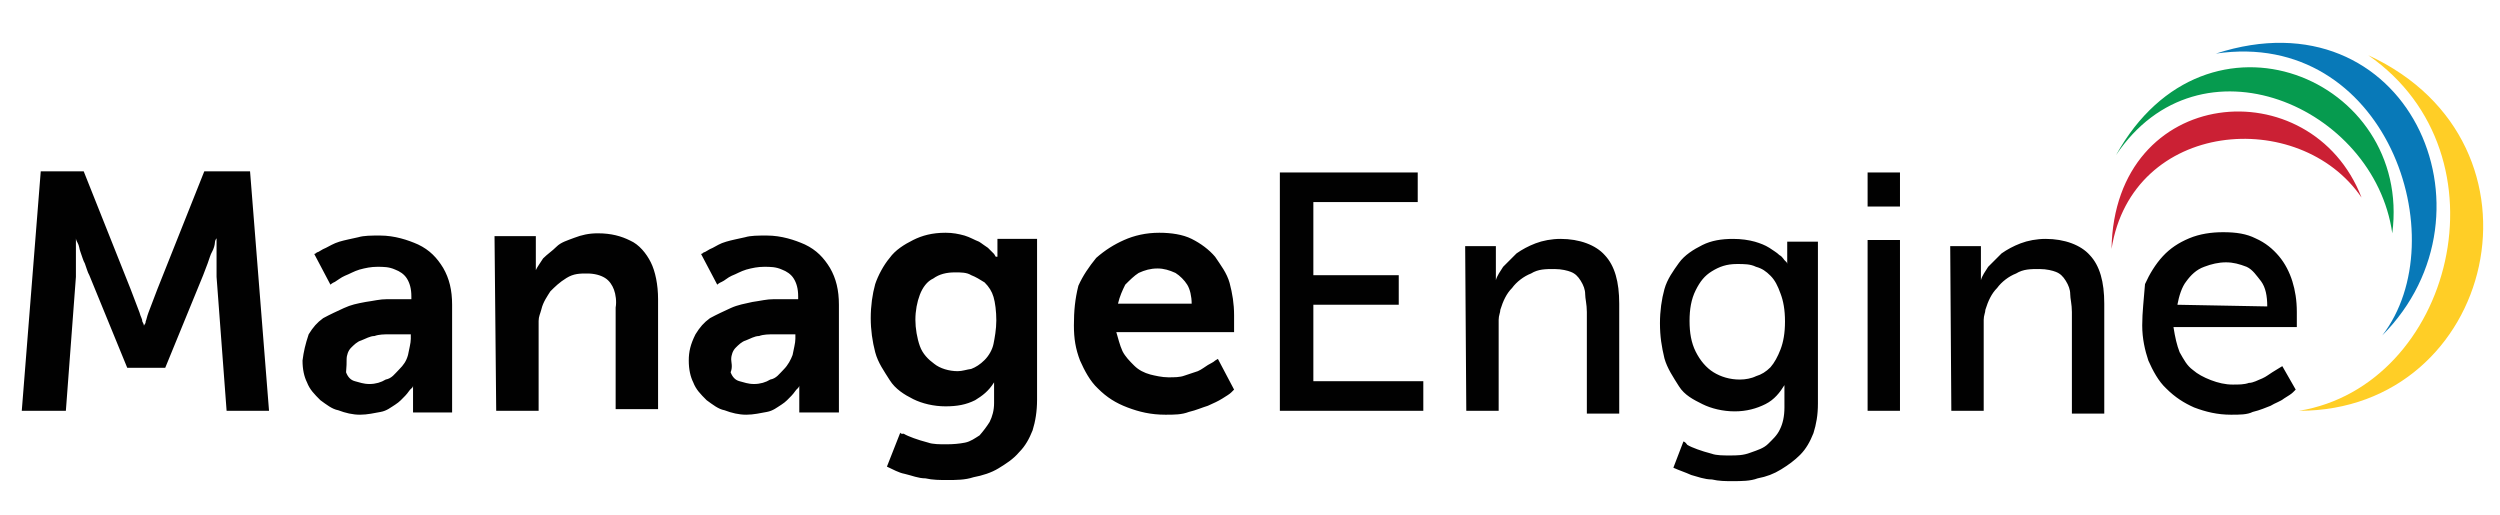 <?xml version="1.0" encoding="UTF-8"?> <!-- Generator: Adobe Illustrator 25.4.1, SVG Export Plug-In . SVG Version: 6.00 Build 0) --> <svg xmlns="http://www.w3.org/2000/svg" xmlns:xlink="http://www.w3.org/1999/xlink" version="1.1" id="Layer_1" x="0px" y="0px" width="447.9px" height="92.2px" viewBox="0 0 447.9 92.2" style="enable-background:new 0 0 447.9 92.2;" xml:space="preserve"> <style type="text/css"> .st0{fill:#FFCE26;} .st1{fill:#0879B8;} .st2{fill:#069B4F;} .st3{fill:#CB2034;} .st4{fill:#010101;} </style> <path id="XMLID_23_" class="st0" d="M424.3,9.9c25.8,17.9,15,59.2-12.4,63.7l0,0C447,73.6,458.6,25.7,424.3,9.9L424.3,9.9z"></path> <path id="XMLID_22_" class="st1" d="M397,9.6c30.5-4.5,43.2,33.2,29.8,50.5C448.8,38,431.2-1.5,397,9.6L397,9.6z"></path> <path id="XMLID_21_" class="st2" d="M379.1,27.8c15-22.4,46.3-8.7,49.5,14C432.2,14.1,395.4-1.5,379.1,27.8L379.1,27.8z"></path> <path id="XMLID_20_" class="st3" d="M378.3,44.6c3.7-23.2,33.7-25.5,44.8-9.2C414.1,12.2,378.8,15.1,378.3,44.6L378.3,44.6z"></path> <path id="XMLID_25_" class="st4" d="M3.9,73.6h7.9l1.8-24c0-0.8,0-1.6,0-2.4s0-1.6,0-2.1c0-0.8,0-1.3,0-1.6s0-0.8,0-0.8l0,0 c0,0,0,0.3,0.3,0.8c0.3,0.5,0.3,1.1,0.5,1.6c0.3,0.8,0.5,1.6,0.8,2.1c0.3,0.8,0.5,1.6,0.8,2.1l6.8,16.6h6.8l6.8-16.6 c0.3-0.8,0.5-1.3,0.8-2.1s0.5-1.6,0.8-2.1c0.3-0.5,0.5-1.3,0.5-1.6c0-0.5,0.3-0.8,0.3-0.8l0,0c0,0,0,0.3,0,0.8c0,0.5,0,0.8,0,1.6 c0,0.8,0,1.3,0,2.1s0,1.6,0,2.4l1.8,24h7.6l-3.4-42.9h-8.2l-8.4,21.1c-0.3,0.8-0.5,1.3-0.8,2.1c-0.3,0.8-0.5,1.3-0.8,2.1 c-0.3,0.8-0.3,1.1-0.5,1.6c0,0.5-0.3,0.5-0.3,0.8l0,0c0,0,0-0.3-0.3-0.8c0-0.5-0.3-0.8-0.5-1.6c-0.3-0.8-0.5-1.3-0.8-2.1 s-0.5-1.3-0.8-2.1l-8.4-21.1H7.3L3.9,73.6L3.9,73.6z M54.2,64.6c0,1.6,0.3,2.9,0.8,3.9c0.5,1.3,1.3,2.1,2.4,3.2 c1.1,0.8,2.1,1.6,3.2,1.8c1.3,0.5,2.6,0.8,3.9,0.8s2.6-0.3,3.7-0.5s1.8-0.8,2.6-1.3s1.3-1.1,1.8-1.6s0.8-1.1,1.1-1.3 s0.3-0.5,0.3-0.5l0,0c0,0,0,0.3,0,0.8c0,0.5,0,0.8,0,1.6v2.4H81V54.6c0-2.6-0.5-4.7-1.6-6.6c-1.1-1.8-2.4-3.2-4.5-4.2 c-1.8-0.8-4.2-1.6-6.8-1.6c-1.6,0-2.9,0-3.9,0.3c-1.3,0.3-2.4,0.5-3.4,0.8s-1.8,0.8-2.4,1.1c-0.8,0.3-1.3,0.8-1.6,0.8 c-0.3,0.3-0.5,0.3-0.5,0.3l2.9,5.5c0,0,0.3-0.3,0.8-0.5c0.5-0.3,1.1-0.8,1.8-1.1c0.8-0.3,1.6-0.8,2.6-1.1c1.1-0.3,2.1-0.5,3.2-0.5 c1.1,0,2.1,0,3.2,0.5c0.8,0.3,1.6,0.8,2.1,1.6c0.5,0.8,0.8,1.8,0.8,3.2v0.5h-1.1c-0.8,0-1.8,0-3.2,0s-2.4,0.3-3.9,0.5 c-1.6,0.3-2.6,0.5-3.9,1.1s-2.4,1.1-3.7,1.8c-1.1,0.8-1.8,1.6-2.6,2.9C54.7,61.7,54.4,63,54.2,64.6L54.2,64.6z M62.1,64.4 c0-0.8,0.3-1.6,0.8-2.1c0.5-0.5,1.1-1.1,1.8-1.3c0.8-0.3,1.6-0.8,2.4-0.8c0.8-0.3,1.8-0.3,2.6-0.3s1.8,0,2.6,0h1.3v0.8 c0,0.8-0.3,1.8-0.5,2.9c-0.3,1.1-0.8,1.8-1.6,2.6s-1.3,1.6-2.4,1.8c-0.8,0.5-1.8,0.8-2.9,0.8s-1.8-0.3-2.6-0.5s-1.3-0.8-1.6-1.6 C62.1,65.7,62.1,64.9,62.1,64.4L62.1,64.4z M88.9,73.6h7.6v-14c0-0.8,0-1.6,0-2.1c0-0.8,0.3-1.3,0.5-2.1c0.3-1.3,1.1-2.4,1.6-3.2 c0.8-0.8,1.6-1.6,2.9-2.4c1.3-0.8,2.4-0.8,3.7-0.8s2.4,0.3,3.2,0.8c0.8,0.5,1.3,1.3,1.6,2.1c0.3,0.8,0.5,2.1,0.3,3.2v18.2h7.6V53.6 c0-2.6-0.5-5-1.3-6.6c-0.8-1.6-2.1-3.2-3.7-3.9c-1.6-0.8-3.4-1.3-5.8-1.3c-1.6,0-2.9,0.3-4.2,0.8c-1.3,0.5-2.4,0.8-3.2,1.6 c-0.8,0.8-1.6,1.3-2.4,2.1c-0.5,0.8-1.1,1.6-1.3,2.1l0,0c0,0,0-0.3,0-0.8c0-0.5,0-0.8,0-1.6v-3.7h-7.4L88.9,73.6L88.9,73.6z M123.4,64.6c0,1.6,0.3,2.9,0.8,3.9c0.5,1.3,1.3,2.1,2.4,3.2c1.1,0.8,2.1,1.6,3.2,1.8c1.3,0.5,2.6,0.8,3.9,0.8s2.6-0.3,3.7-0.5 s1.8-0.8,2.6-1.3s1.3-1.1,1.8-1.6s0.8-1.1,1.1-1.3c0.3-0.3,0.3-0.5,0.3-0.5l0,0c0,0,0,0.3,0,0.8c0,0.5,0,0.8,0,1.6v2.4h7.1V54.6 c0-2.6-0.5-4.7-1.6-6.6c-1.1-1.8-2.4-3.2-4.5-4.2c-1.8-0.8-4.2-1.6-6.8-1.6c-1.6,0-2.9,0-3.9,0.3c-1.3,0.3-2.4,0.5-3.4,0.8 c-1.1,0.3-1.8,0.8-2.4,1.1c-0.8,0.3-1.3,0.8-1.6,0.8c-0.3,0.3-0.5,0.3-0.5,0.3l2.9,5.5c0,0,0.3-0.3,0.8-0.5s1.1-0.8,1.8-1.1 c0.8-0.3,1.6-0.8,2.6-1.1c1.1-0.3,2.1-0.5,3.2-0.5c1.1,0,2.1,0,3.2,0.5c0.8,0.3,1.6,0.8,2.1,1.6c0.5,0.8,0.8,1.8,0.8,3.2v0.5h-1.1 c-0.8,0-1.8,0-3.2,0s-2.4,0.3-3.9,0.5c-1.3,0.3-2.6,0.5-3.9,1.1s-2.4,1.1-3.7,1.8c-1.1,0.8-1.8,1.6-2.6,2.9 C123.7,61.7,123.4,63,123.4,64.6L123.4,64.6z M131,64.4c0-0.8,0.3-1.6,0.8-2.1c0.5-0.5,1.1-1.1,1.8-1.3c0.8-0.3,1.6-0.8,2.4-0.8 c0.8-0.3,1.8-0.3,2.6-0.3s1.8,0,2.6,0h1.3v0.8c0,0.8-0.3,1.8-0.5,2.9c-0.3,0.8-0.8,1.8-1.6,2.6s-1.3,1.6-2.4,1.8 c-0.8,0.5-1.8,0.8-2.9,0.8c-1.1,0-1.8-0.3-2.6-0.5s-1.3-0.8-1.6-1.6C131.3,65.7,131,64.9,131,64.4L131,64.4z M161.3,77.5l-2.4,6.1 c1.1,0.5,2.1,1.1,3.2,1.3c1.3,0.3,2.4,0.8,3.7,0.8c1.3,0.3,2.6,0.3,3.9,0.3c1.6,0,3.2,0,4.7-0.5c1.6-0.3,3.2-0.8,4.5-1.6 c1.3-0.8,2.6-1.6,3.7-2.9c1.1-1.1,1.8-2.4,2.4-3.9c0.5-1.6,0.8-3.4,0.8-5.5V42.8h-7.1v2.4c0,0.3,0,0.5,0,0.5v0.3h-0.3 c0,0,0,0-0.3-0.5c-0.3-0.3-0.5-0.5-1.1-1.1c-0.5-0.3-1.1-0.8-1.6-1.1c-0.8-0.3-1.6-0.8-2.6-1.1c-1.1-0.3-2.1-0.5-3.4-0.5 c-2.4,0-4.2,0.5-5.8,1.3c-1.6,0.8-3.2,1.8-4.2,3.2c-1.1,1.3-2.1,3.2-2.6,4.7c-0.5,1.8-0.8,3.9-0.8,6.1c0,2.1,0.3,4.2,0.8,6.1 s1.6,3.4,2.6,5s2.6,2.6,4.2,3.4c1.6,0.8,3.7,1.3,5.8,1.3c2.1,0,3.7-0.3,5.3-1.1c1.3-0.8,2.4-1.6,3.4-3.2l0,0c0,0,0,0,0,0.3 c0,0.3,0,0.3,0,0.8c0,0.5,0,0.5,0,0.8v1.8c0,1.3-0.3,2.4-0.8,3.4c-0.5,0.8-1.1,1.6-1.8,2.4c-0.8,0.5-1.6,1.1-2.6,1.3 s-2.1,0.3-3.4,0.3c-1.1,0-2.4,0-3.2-0.3c-1.1-0.3-1.8-0.5-2.6-0.8c-0.8-0.3-1.3-0.5-1.8-0.8C161.3,77.8,161.3,77.5,161.3,77.5 L161.3,77.5z M171.6,66.5c-1.6,0-3.2-0.5-4.2-1.3c-1.1-0.8-2.1-1.8-2.6-3.2s-0.8-3.2-0.8-4.7c0-1.6,0.3-3.2,0.8-4.5 c0.5-1.3,1.3-2.4,2.4-2.9c1.1-0.8,2.4-1.1,3.9-1.1c1.1,0,2.1,0,2.9,0.5c0.8,0.3,1.6,0.8,2.4,1.3c0.8,0.8,1.3,1.6,1.6,2.6 s0.5,2.6,0.5,4.2s-0.3,3.2-0.5,4.2s-0.8,2.1-1.6,2.9c-0.8,0.8-1.6,1.3-2.4,1.6C173.2,66.2,172.4,66.5,171.6,66.5L171.6,66.5z M192.4,58.3c0,2.4,0.3,4.2,1.1,6.3c0.8,1.8,1.8,3.7,3.2,5c1.6,1.6,3.2,2.6,5.3,3.4c2.1,0.8,4.2,1.3,6.8,1.3c1.6,0,2.9,0,4.2-0.5 c1.3-0.3,2.4-0.8,3.4-1.1c1.1-0.5,1.8-0.8,2.6-1.3c0.8-0.5,1.3-0.8,1.6-1.1c0.3-0.3,0.5-0.5,0.5-0.5l-2.9-5.5c0,0,0,0-0.5,0.3 c-0.3,0.3-0.8,0.5-1.3,0.8c-0.5,0.3-1.1,0.8-1.8,1.1c-0.8,0.3-1.6,0.5-2.4,0.8c-0.8,0.3-1.8,0.3-2.9,0.3s-2.4-0.3-3.2-0.5 c-1.1-0.3-2.1-0.8-2.9-1.6c-0.8-0.8-1.6-1.6-2.1-2.6c-0.5-1.1-0.8-2.4-1.1-3.4h21.1c0,0,0,0,0-0.3s0-0.5,0-0.8c0-0.3,0-0.8,0-1.1 c0-0.3,0-0.5,0-0.8c0-2.1-0.3-3.9-0.8-5.8c-0.5-1.8-1.6-3.2-2.6-4.7c-1.1-1.3-2.6-2.4-4.2-3.2s-3.7-1.1-5.8-1.1 c-2.4,0-4.5,0.5-6.3,1.3c-1.8,0.8-3.4,1.8-5,3.2c-1.3,1.6-2.4,3.2-3.2,5C192.6,53.6,192.4,55.7,192.4,58.3L192.4,58.3z M200.3,54.4 c0.3-1.3,0.8-2.4,1.3-3.4c0.8-0.8,1.6-1.6,2.4-2.1c1.1-0.5,2.1-0.8,3.4-0.8c1.1,0,2.1,0.3,3.2,0.8c0.8,0.5,1.6,1.3,2.1,2.1 c0.5,0.8,0.8,2.1,0.8,3.4H200.3L200.3,54.4z M229.2,73.6H255v-5.3h-19.7V54.6h15.3v-5.3h-15.3V36.2H254v-5.3h-24.7V73.6L229.2,73.6z M262.7,73.6h5.8V59.4c0-0.8,0-1.6,0-2.1c0-0.8,0.3-1.3,0.3-1.8c0.5-1.6,1.1-2.9,2.1-3.9c0.8-1.1,2.1-2.1,3.4-2.6 c1.3-0.8,2.6-0.8,4.2-0.8c1.3,0,2.4,0.3,2.9,0.5c0.8,0.3,1.3,0.8,1.8,1.6c0.5,0.8,0.8,1.6,0.8,2.4c0,0.8,0.3,1.8,0.3,3.2v18.2h5.8 V54.4c0-3.9-0.8-6.8-2.6-8.7c-1.6-1.8-4.5-2.9-7.9-2.9c-1.6,0-3.2,0.3-4.5,0.8s-2.4,1.1-3.4,1.8c-0.8,0.8-1.6,1.6-2.4,2.4 c-0.5,0.8-1.1,1.6-1.3,2.4l0,0c0,0,0,0,0-0.3s0-0.5,0-0.8c0-0.3,0-0.8,0-1.1v-3.9h-5.5L262.7,73.6L262.7,73.6z M301.6,79.1l-1.8,4.7 c1.1,0.5,2.1,0.8,3.2,1.3c1.1,0.3,2.4,0.8,3.7,0.8c1.3,0.3,2.4,0.3,3.7,0.3c1.6,0,3.2,0,4.5-0.5c1.6-0.3,2.9-0.8,4.2-1.6 c1.3-0.8,2.4-1.6,3.4-2.6c1.1-1.1,1.8-2.4,2.4-3.9c0.5-1.6,0.8-3.2,0.8-5.3v-29h-5.5v2.9c0,0.3,0,0.5,0,0.8c0,0.3,0,0.3,0,0.3l0,0 c0,0,0-0.3-0.3-0.5s-0.5-0.8-1.1-1.1c-0.5-0.5-1.1-0.8-1.8-1.3c-0.8-0.5-1.6-0.8-2.6-1.1c-1.1-0.3-2.4-0.5-3.9-0.5 c-2.1,0-3.9,0.3-5.5,1.1c-1.6,0.8-3.2,1.8-4.2,3.2s-2.1,2.9-2.6,4.7c-0.5,1.8-0.8,3.9-0.8,6.1c0,2.4,0.3,4.2,0.8,6.3 c0.5,1.8,1.6,3.4,2.6,5s2.6,2.4,4.2,3.2c1.6,0.8,3.7,1.3,5.8,1.3s3.9-0.5,5.5-1.3c1.6-0.8,2.6-2.1,3.4-3.4l0,0c0,0,0,0,0,0.3 s0,0.5,0,0.8c0,0.3,0,0.5,0,0.8V73c0,1.6-0.3,2.9-0.8,3.9c-0.5,1.1-1.3,1.8-2.1,2.6s-1.8,1.1-3.2,1.6c-1.3,0.5-2.4,0.5-3.7,0.5 c-1.1,0-2.4,0-3.2-0.3c-1.1-0.3-1.8-0.5-2.6-0.8s-1.3-0.5-1.8-0.8C301.9,79.1,301.6,79.1,301.6,79.1L301.6,79.1z M311.7,68 c-1.8,0-3.4-0.5-4.7-1.3s-2.4-2.1-3.2-3.7s-1.1-3.4-1.1-5.5c0-2.1,0.3-3.9,1.1-5.5s1.6-2.6,2.9-3.4s2.6-1.3,4.5-1.3 c1.3,0,2.4,0,3.4,0.5c1.1,0.3,1.8,0.8,2.6,1.6c0.8,0.8,1.3,1.8,1.8,3.2c0.5,1.3,0.8,2.9,0.8,5c0,2.1-0.3,3.7-0.8,5 c-0.5,1.3-1.1,2.4-1.8,3.2c-0.8,0.8-1.6,1.3-2.6,1.6C313.8,67.8,312.7,68,311.7,68L311.7,68z M334.6,37h5.8v-6.1h-5.8L334.6,37 L334.6,37z M334.6,73.6h5.8V43h-5.8L334.6,73.6L334.6,73.6z M349.6,73.6h5.8V59.4c0-0.8,0-1.6,0-2.1c0-0.8,0.3-1.3,0.3-1.8 c0.5-1.6,1.1-2.9,2.1-3.9c0.8-1.1,2.1-2.1,3.4-2.6c1.3-0.8,2.6-0.8,4.2-0.8c1.3,0,2.4,0.3,2.9,0.5c0.8,0.3,1.3,0.8,1.8,1.6 c0.5,0.8,0.8,1.6,0.8,2.4c0,0.8,0.3,1.8,0.3,3.2v18.2h5.8V54.4c0-3.9-0.8-6.8-2.6-8.7c-1.6-1.8-4.5-2.9-7.9-2.9 c-1.6,0-3.2,0.3-4.5,0.8s-2.4,1.1-3.4,1.8c-0.8,0.8-1.6,1.6-2.4,2.4c-0.5,0.8-1.1,1.6-1.3,2.4l0,0c0,0,0,0,0-0.3s0-0.5,0-0.8 c0-0.3,0-0.8,0-1.1v-3.9h-5.5L349.6,73.6L349.6,73.6z M383.8,58.3c0,2.4,0.5,4.5,1.1,6.3c0.8,1.8,1.8,3.7,3.2,5 c1.6,1.6,3.2,2.6,5,3.4c2.1,0.8,4.2,1.3,6.6,1.3c1.6,0,2.9,0,3.9-0.5c1.3-0.3,2.4-0.8,3.2-1.1c0.8-0.5,1.8-0.8,2.4-1.3 c0.8-0.5,1.3-0.8,1.6-1.1s0.5-0.5,0.5-0.5l-2.4-4.2c0,0,0,0-0.5,0.3c-0.5,0.3-0.8,0.5-1.3,0.8s-1.1,0.8-1.8,1.1 c-0.8,0.3-1.6,0.8-2.4,0.8c-0.8,0.3-1.8,0.3-2.9,0.3c-1.3,0-2.6-0.3-3.9-0.8c-1.3-0.5-2.4-1.1-3.2-1.8c-1.1-0.8-1.6-1.8-2.4-3.2 c-0.5-1.3-0.8-2.6-1.1-4.5h22.1c0,0,0-0.3,0-0.5c0-0.3,0-0.8,0-1.1c0-0.3,0-0.8,0-1.1c0-2.1-0.3-3.9-0.8-5.5 c-0.5-1.6-1.3-3.2-2.4-4.5s-2.4-2.4-4.2-3.2c-1.6-0.8-3.4-1.1-5.8-1.1c-2.1,0-4.2,0.3-6.1,1.1s-3.4,1.8-4.7,3.2s-2.4,3.2-3.2,5 C384.1,53.6,383.8,55.9,383.8,58.3L383.8,58.3z M390.1,54.6c0.3-1.6,0.8-3.2,1.6-4.2c0.8-1.1,1.8-2.1,3.2-2.6 c1.3-0.5,2.6-0.8,3.9-0.8s2.4,0.3,3.7,0.8c1.1,0.5,1.8,1.6,2.6,2.6c0.8,1.1,1.1,2.6,1.1,4.5L390.1,54.6L390.1,54.6z"></path> </svg> 